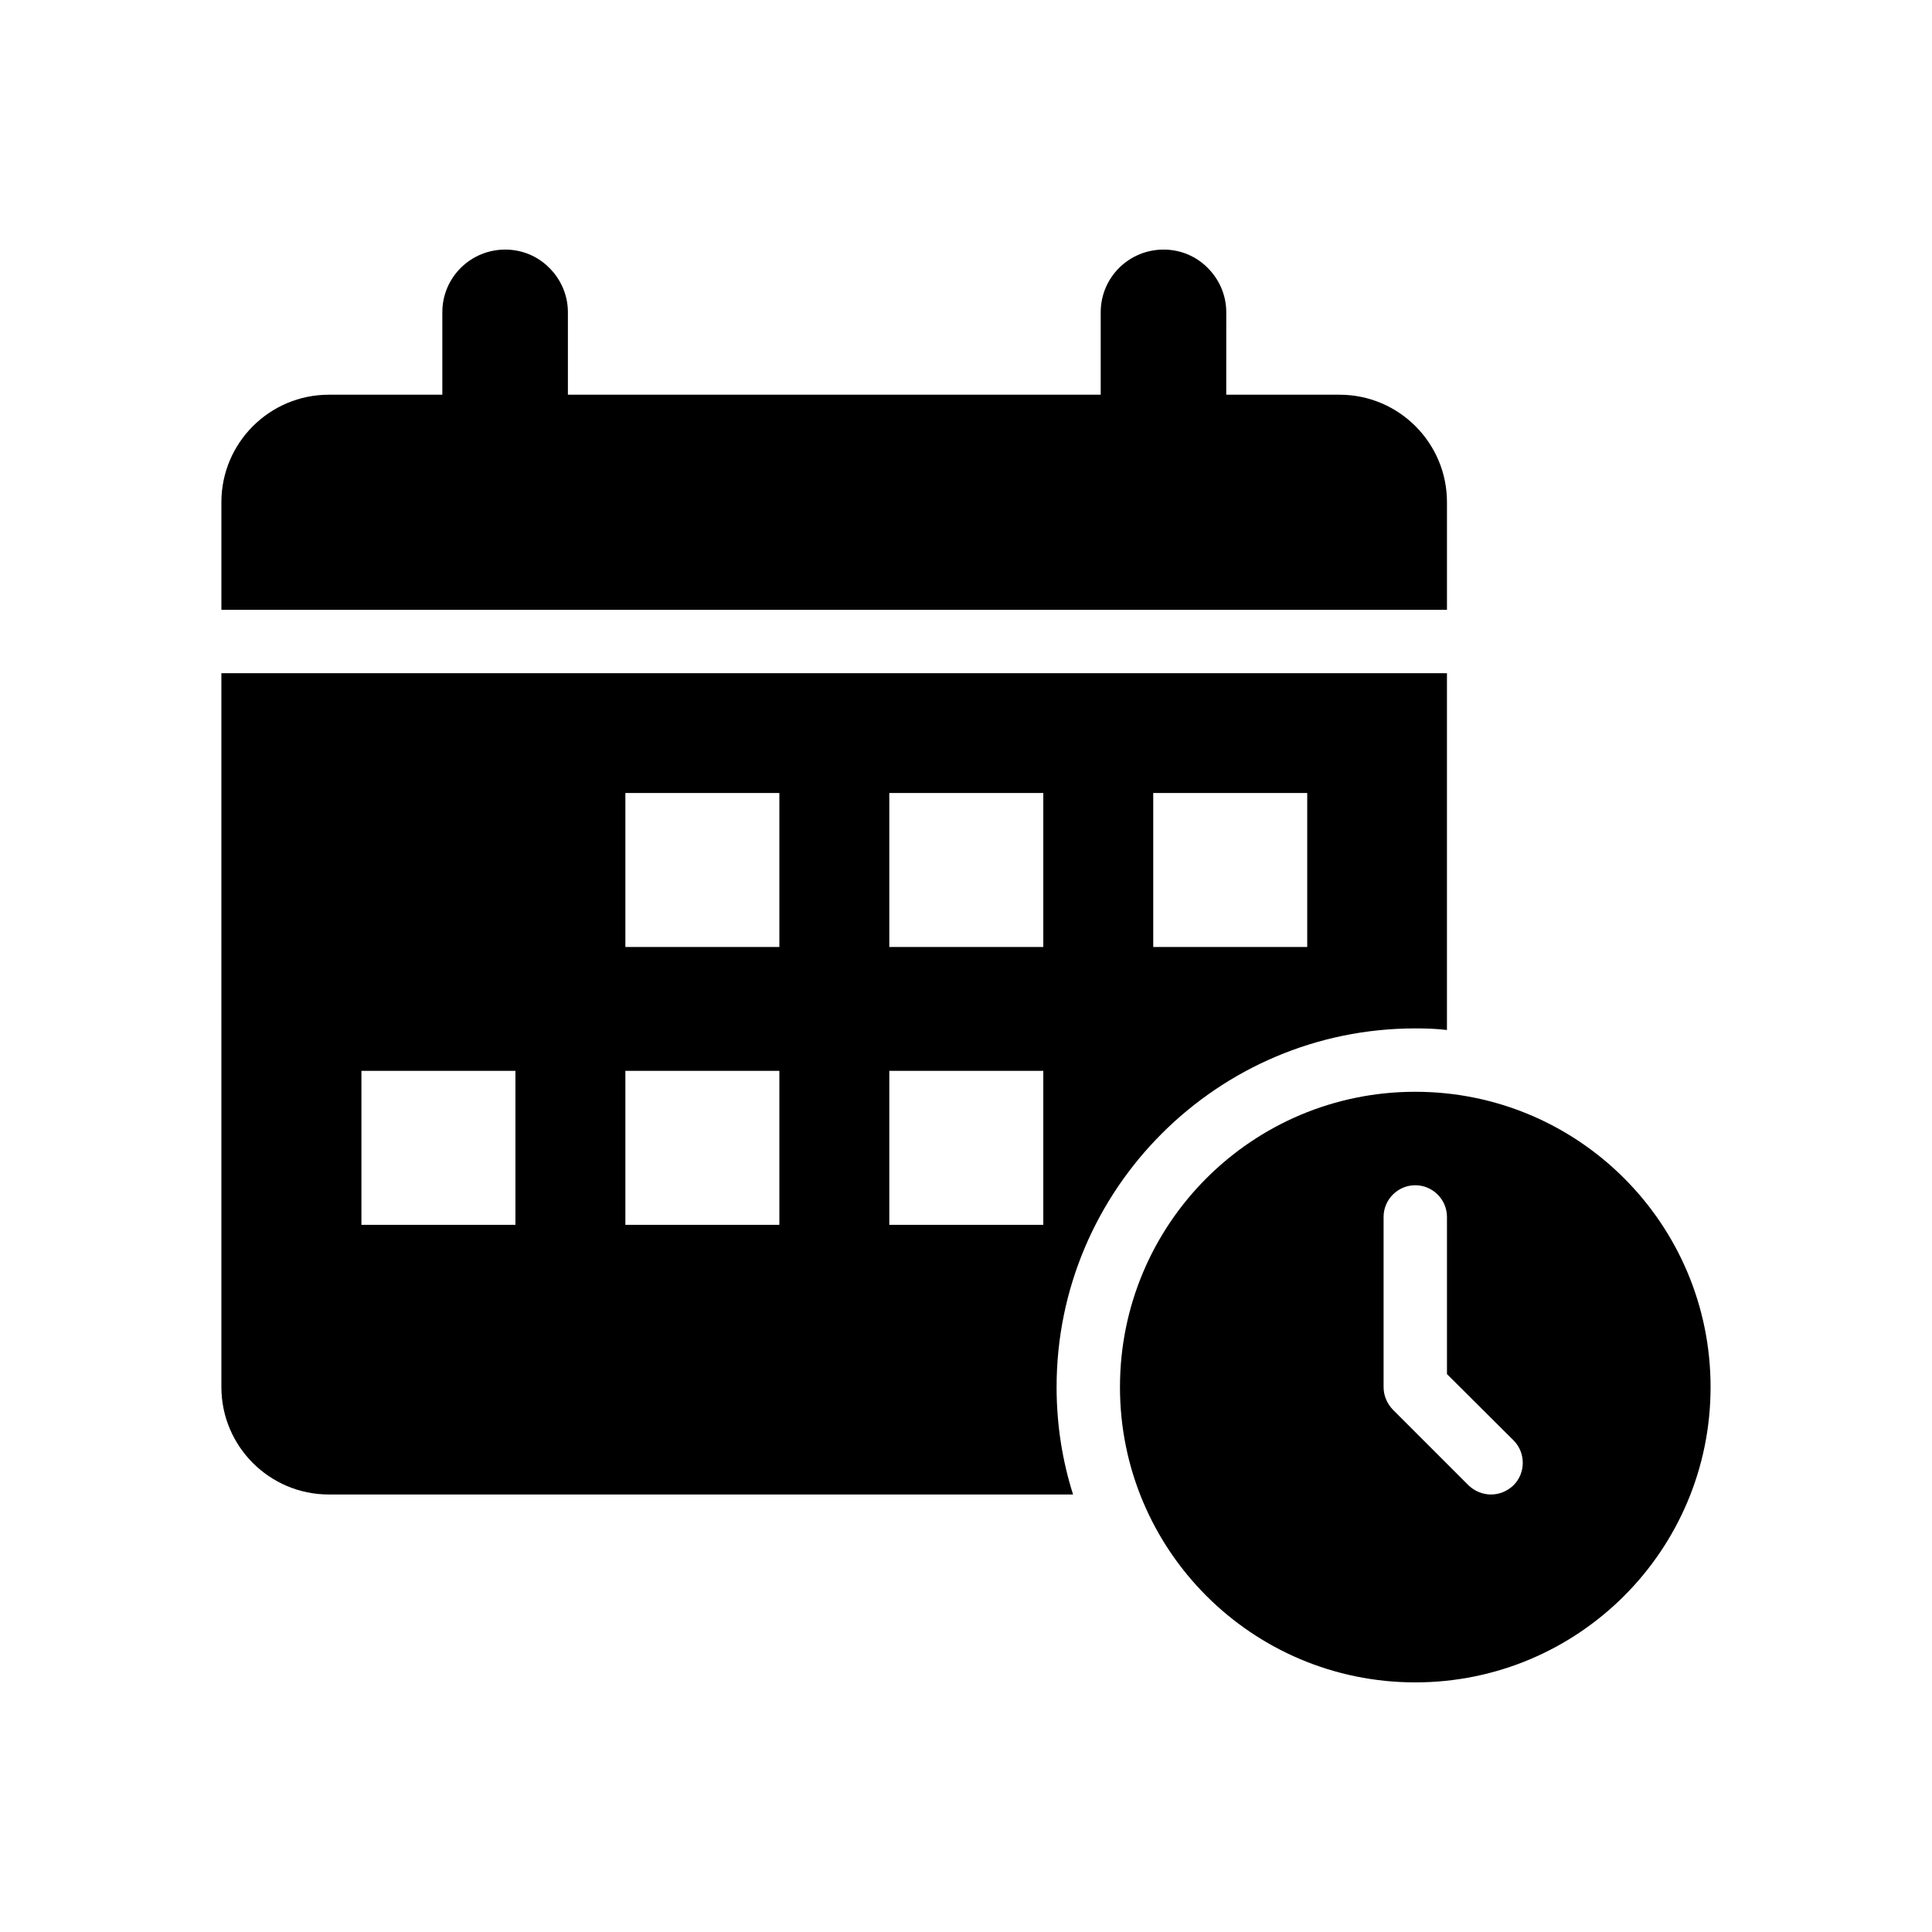 <?xml version="1.0" encoding="UTF-8"?>
<!-- Uploaded to: ICON Repo, www.svgrepo.com, Generator: ICON Repo Mixer Tools -->
<svg fill="#000000" width="800px" height="800px" version="1.1" viewBox="144 144 512 512" xmlns="http://www.w3.org/2000/svg">
 <g>
  <path d="m597.32 511.59c0-43.242-35.016-78.258-78.258-78.258-43.242 0-78.258 35.016-78.258 78.258s35.016 78.258 78.258 78.258c43.242 0 78.258-35.012 78.258-78.258zm-52.23 26.031c-1.68 1.594-3.777 2.434-5.961 2.434-2.184 0-4.281-0.84-5.961-2.434l-20.07-20.07c-1.512-1.594-2.434-3.695-2.434-5.961v-45.09c0-4.617 3.777-8.398 8.398-8.398 4.617 0 8.398 3.777 8.398 8.398v41.648l17.633 17.551c3.273 3.273 3.273 8.648-0.004 11.922z"/>
  <path d="m289.61 215.03c-2.945-3.012-7.098-4.887-11.715-4.887-9.238 0-16.672 7.43-16.672 16.602v21.859h-30.086c-15.699 0-28.465 12.766-28.465 28.465v28.543h324.79v-28.543c0-15.703-12.762-28.465-28.465-28.465h-30.027l0.004-21.859c0-4.551-1.875-8.703-4.887-11.715-2.945-3.012-7.098-4.887-11.715-4.887-9.238 0-16.672 7.43-16.672 16.602v21.859h-141.2v-21.859c0-4.551-1.875-8.703-4.887-11.715z"/>
  <path d="m202.67 511.59c0 15.703 12.762 28.465 28.465 28.465h197.24c-2.856-8.984-4.367-18.559-4.367-28.465 0-52.395 42.656-95.051 95.051-95.051 2.856 0 5.625 0.086 8.398 0.422v-94.551h-324.79zm246.95-157.44h40.809v40.809h-40.809zm-69.945 0h40.809v40.809h-40.809zm0 73.641h40.809v40.809h-40.809zm-69.945-73.641h40.809v40.809l-40.809 0.004zm0 73.641h40.809v40.809h-40.809zm-69.949 0h40.809v40.809h-40.809z"/>
 </g>
</svg>